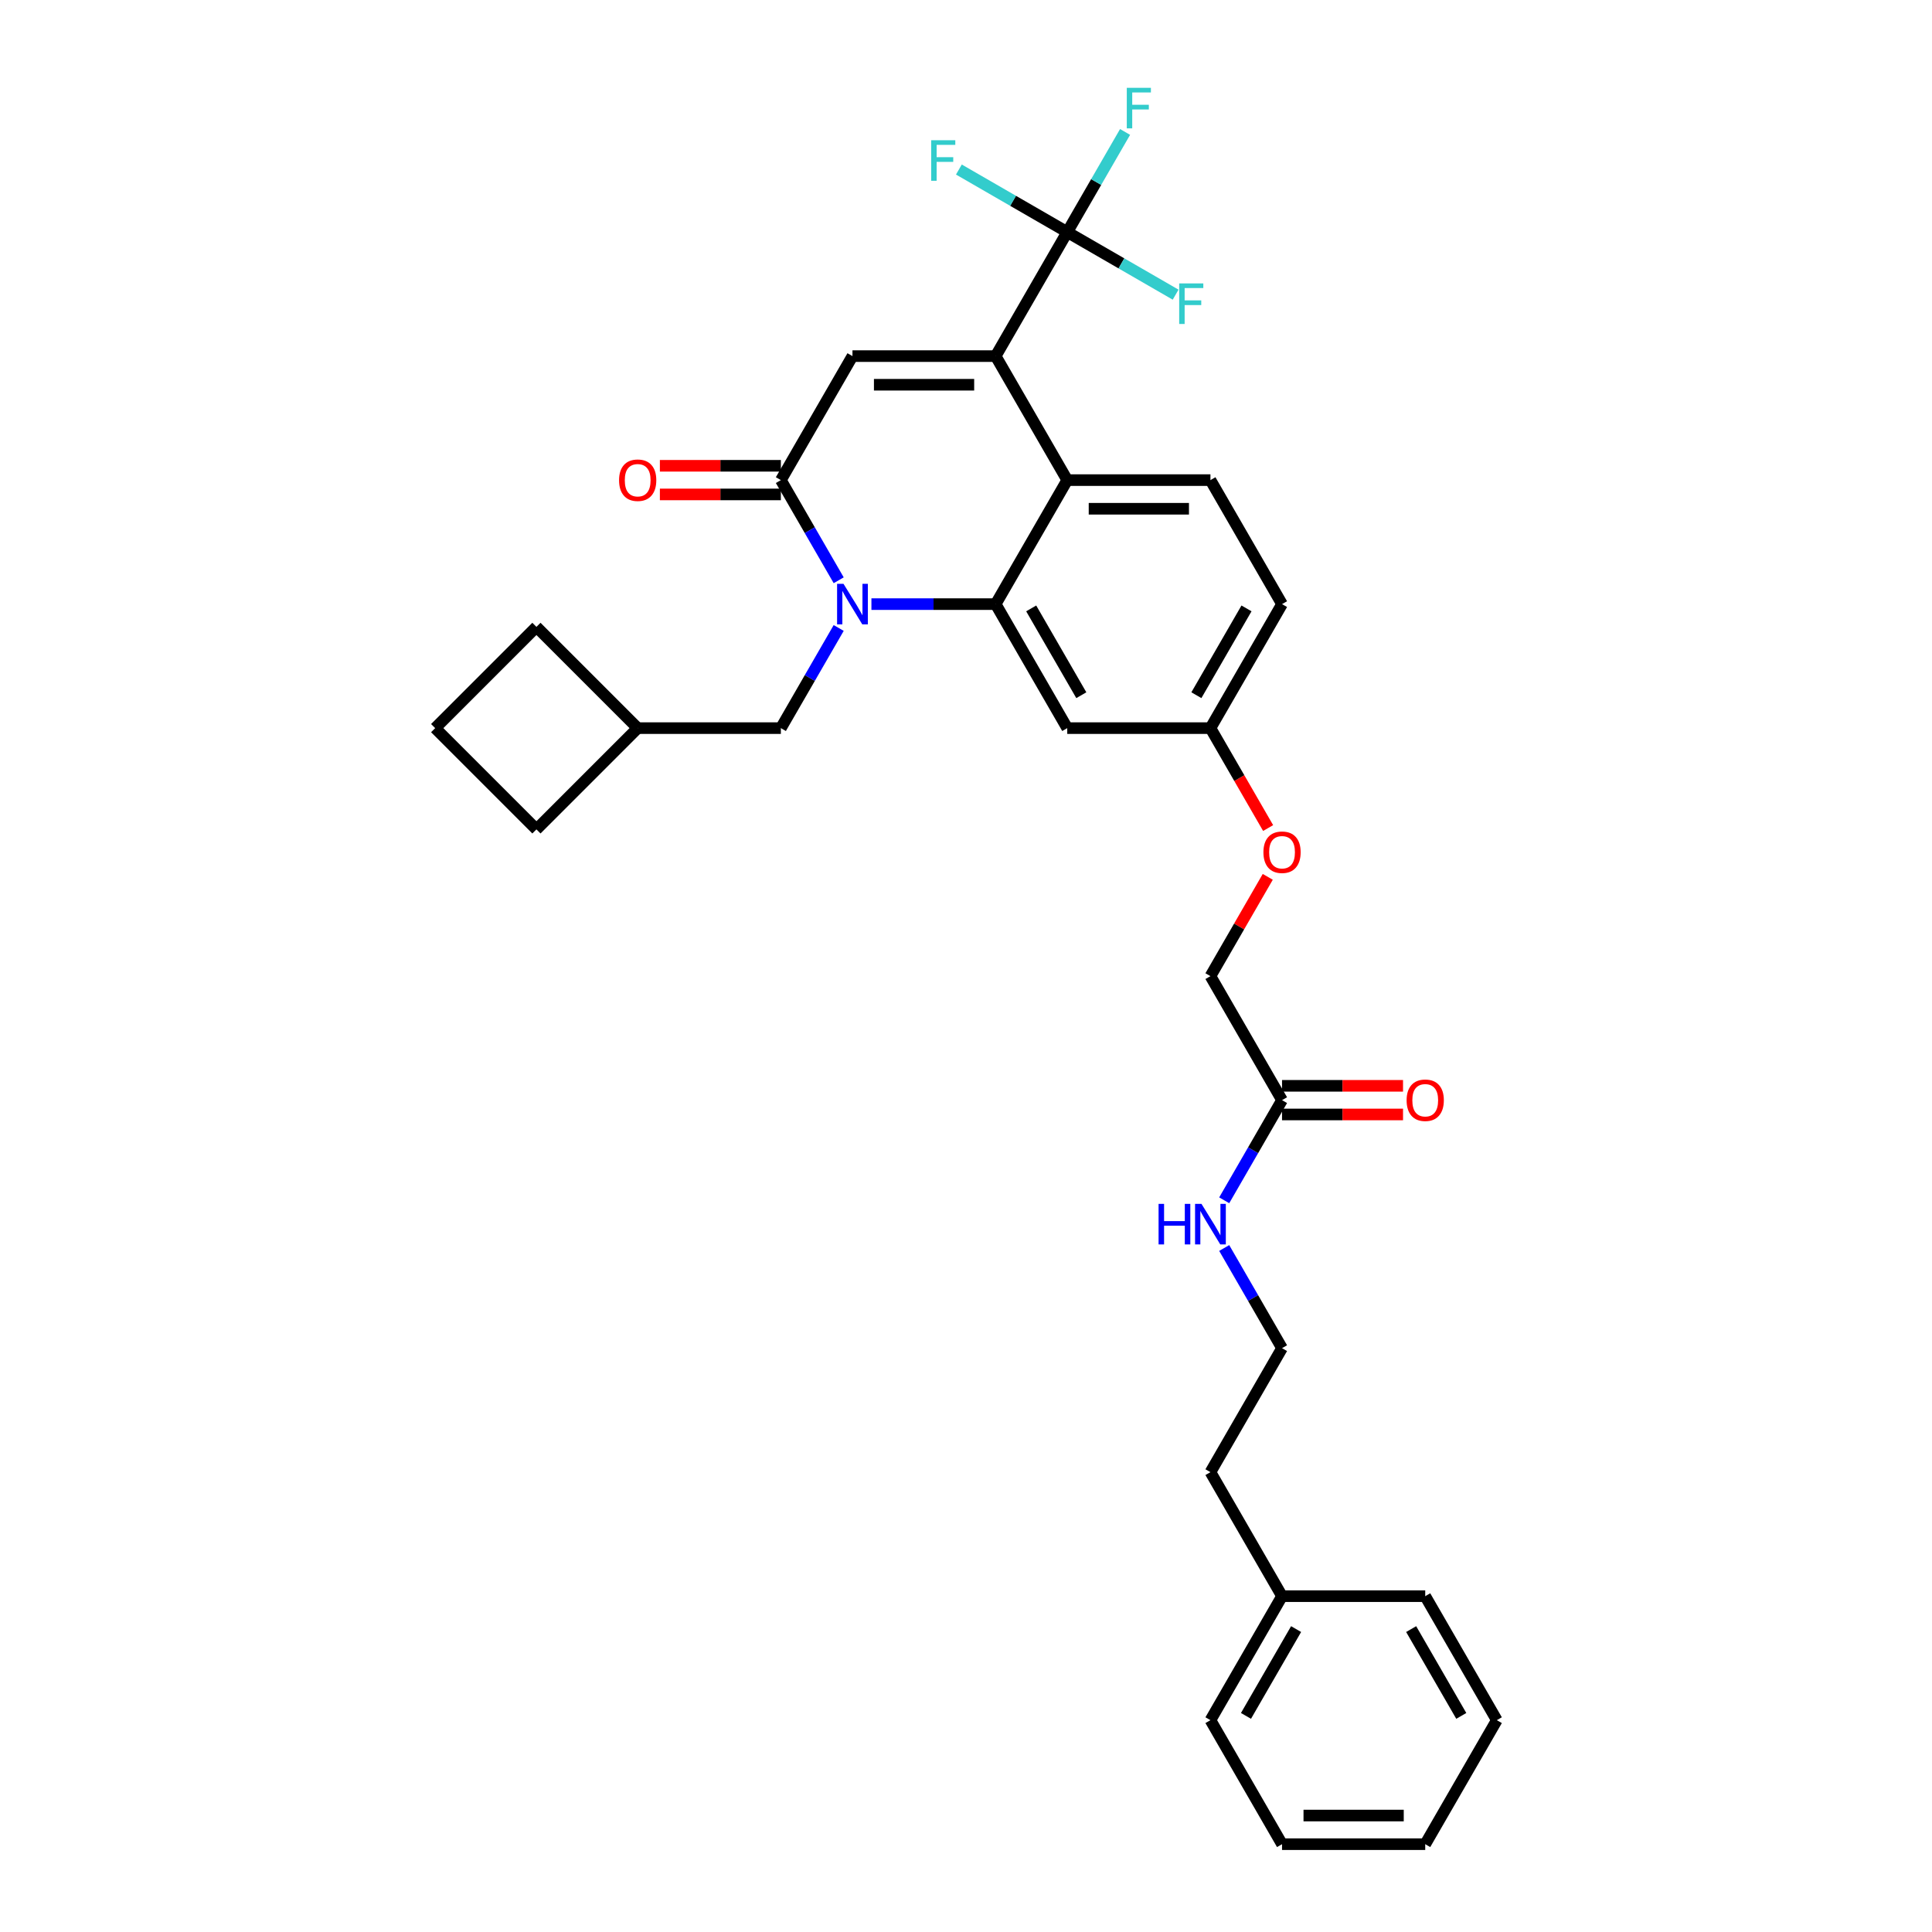 <?xml version='1.0' encoding='iso-8859-1'?>
<svg version='1.1' baseProfile='full'
              xmlns='http://www.w3.org/2000/svg'
                      xmlns:rdkit='http://www.rdkit.org/xml'
                      xmlns:xlink='http://www.w3.org/1999/xlink'
                  xml:space='preserve'
width='1000px' height='1000px' viewBox='0 0 1000 1000'>
<!-- END OF HEADER -->
<rect style='opacity:1.0;fill:#FFFFFF;stroke:none' width='1000' height='1000' x='0' y='0'> </rect>
<path class='bond-0' d='M 633.651,621.271 L 648.615,595.352' style='fill:none;fill-rule:evenodd;stroke:#0000FF;stroke-width:6px;stroke-linecap:butt;stroke-linejoin:miter;stroke-opacity:1' />
<path class='bond-0' d='M 648.615,595.352 L 663.58,569.433' style='fill:none;fill-rule:evenodd;stroke:#000000;stroke-width:6px;stroke-linecap:butt;stroke-linejoin:miter;stroke-opacity:1' />
<path class='bond-1' d='M 633.651,645.966 L 648.615,671.885' style='fill:none;fill-rule:evenodd;stroke:#0000FF;stroke-width:6px;stroke-linecap:butt;stroke-linejoin:miter;stroke-opacity:1' />
<path class='bond-1' d='M 648.615,671.885 L 663.58,697.804' style='fill:none;fill-rule:evenodd;stroke:#000000;stroke-width:6px;stroke-linecap:butt;stroke-linejoin:miter;stroke-opacity:1' />
<path class='bond-2' d='M 663.58,576.844 L 694.893,576.844' style='fill:none;fill-rule:evenodd;stroke:#000000;stroke-width:6px;stroke-linecap:butt;stroke-linejoin:miter;stroke-opacity:1' />
<path class='bond-2' d='M 694.893,576.844 L 726.207,576.844' style='fill:none;fill-rule:evenodd;stroke:#FF0000;stroke-width:6px;stroke-linecap:butt;stroke-linejoin:miter;stroke-opacity:1' />
<path class='bond-2' d='M 663.58,562.021 L 694.893,562.021' style='fill:none;fill-rule:evenodd;stroke:#000000;stroke-width:6px;stroke-linecap:butt;stroke-linejoin:miter;stroke-opacity:1' />
<path class='bond-2' d='M 694.893,562.021 L 726.207,562.021' style='fill:none;fill-rule:evenodd;stroke:#FF0000;stroke-width:6px;stroke-linecap:butt;stroke-linejoin:miter;stroke-opacity:1' />
<path class='bond-3' d='M 663.58,569.433 L 626.522,505.247' style='fill:none;fill-rule:evenodd;stroke:#000000;stroke-width:6px;stroke-linecap:butt;stroke-linejoin:miter;stroke-opacity:1' />
<path class='bond-4' d='M 663.58,826.175 L 626.522,761.989' style='fill:none;fill-rule:evenodd;stroke:#000000;stroke-width:6px;stroke-linecap:butt;stroke-linejoin:miter;stroke-opacity:1' />
<path class='bond-5' d='M 663.58,826.175 L 626.522,890.36' style='fill:none;fill-rule:evenodd;stroke:#000000;stroke-width:6px;stroke-linecap:butt;stroke-linejoin:miter;stroke-opacity:1' />
<path class='bond-5' d='M 670.858,843.214 L 644.918,888.144' style='fill:none;fill-rule:evenodd;stroke:#000000;stroke-width:6px;stroke-linecap:butt;stroke-linejoin:miter;stroke-opacity:1' />
<path class='bond-6' d='M 663.58,826.175 L 737.695,826.175' style='fill:none;fill-rule:evenodd;stroke:#000000;stroke-width:6px;stroke-linecap:butt;stroke-linejoin:miter;stroke-opacity:1' />
<path class='bond-7' d='M 663.58,697.804 L 626.522,761.989' style='fill:none;fill-rule:evenodd;stroke:#000000;stroke-width:6px;stroke-linecap:butt;stroke-linejoin:miter;stroke-opacity:1' />
<path class='bond-8' d='M 656.382,428.596 L 641.452,402.736' style='fill:none;fill-rule:evenodd;stroke:#FF0000;stroke-width:6px;stroke-linecap:butt;stroke-linejoin:miter;stroke-opacity:1' />
<path class='bond-8' d='M 641.452,402.736 L 626.522,376.876' style='fill:none;fill-rule:evenodd;stroke:#000000;stroke-width:6px;stroke-linecap:butt;stroke-linejoin:miter;stroke-opacity:1' />
<path class='bond-9' d='M 656.194,453.854 L 641.358,479.551' style='fill:none;fill-rule:evenodd;stroke:#FF0000;stroke-width:6px;stroke-linecap:butt;stroke-linejoin:miter;stroke-opacity:1' />
<path class='bond-9' d='M 641.358,479.551 L 626.522,505.247' style='fill:none;fill-rule:evenodd;stroke:#000000;stroke-width:6px;stroke-linecap:butt;stroke-linejoin:miter;stroke-opacity:1' />
<path class='bond-10' d='M 626.522,376.876 L 663.58,312.691' style='fill:none;fill-rule:evenodd;stroke:#000000;stroke-width:6px;stroke-linecap:butt;stroke-linejoin:miter;stroke-opacity:1' />
<path class='bond-10' d='M 619.244,359.837 L 645.184,314.907' style='fill:none;fill-rule:evenodd;stroke:#000000;stroke-width:6px;stroke-linecap:butt;stroke-linejoin:miter;stroke-opacity:1' />
<path class='bond-11' d='M 626.522,376.876 L 552.407,376.876' style='fill:none;fill-rule:evenodd;stroke:#000000;stroke-width:6px;stroke-linecap:butt;stroke-linejoin:miter;stroke-opacity:1' />
<path class='bond-12' d='M 663.58,312.691 L 626.522,248.506' style='fill:none;fill-rule:evenodd;stroke:#000000;stroke-width:6px;stroke-linecap:butt;stroke-linejoin:miter;stroke-opacity:1' />
<path class='bond-13' d='M 626.522,248.506 L 552.407,248.506' style='fill:none;fill-rule:evenodd;stroke:#000000;stroke-width:6px;stroke-linecap:butt;stroke-linejoin:miter;stroke-opacity:1' />
<path class='bond-13' d='M 615.405,263.329 L 563.524,263.329' style='fill:none;fill-rule:evenodd;stroke:#000000;stroke-width:6px;stroke-linecap:butt;stroke-linejoin:miter;stroke-opacity:1' />
<path class='bond-14' d='M 552.407,376.876 L 515.35,312.691' style='fill:none;fill-rule:evenodd;stroke:#000000;stroke-width:6px;stroke-linecap:butt;stroke-linejoin:miter;stroke-opacity:1' />
<path class='bond-14' d='M 559.686,359.837 L 533.745,314.907' style='fill:none;fill-rule:evenodd;stroke:#000000;stroke-width:6px;stroke-linecap:butt;stroke-linejoin:miter;stroke-opacity:1' />
<path class='bond-15' d='M 515.35,312.691 L 552.407,248.506' style='fill:none;fill-rule:evenodd;stroke:#000000;stroke-width:6px;stroke-linecap:butt;stroke-linejoin:miter;stroke-opacity:1' />
<path class='bond-16' d='M 515.35,312.691 L 483.199,312.691' style='fill:none;fill-rule:evenodd;stroke:#000000;stroke-width:6px;stroke-linecap:butt;stroke-linejoin:miter;stroke-opacity:1' />
<path class='bond-16' d='M 483.199,312.691 L 451.048,312.691' style='fill:none;fill-rule:evenodd;stroke:#0000FF;stroke-width:6px;stroke-linecap:butt;stroke-linejoin:miter;stroke-opacity:1' />
<path class='bond-17' d='M 552.407,248.506 L 515.35,184.32' style='fill:none;fill-rule:evenodd;stroke:#000000;stroke-width:6px;stroke-linecap:butt;stroke-linejoin:miter;stroke-opacity:1' />
<path class='bond-18' d='M 515.35,184.32 L 552.407,120.135' style='fill:none;fill-rule:evenodd;stroke:#000000;stroke-width:6px;stroke-linecap:butt;stroke-linejoin:miter;stroke-opacity:1' />
<path class='bond-19' d='M 515.35,184.32 L 441.235,184.32' style='fill:none;fill-rule:evenodd;stroke:#000000;stroke-width:6px;stroke-linecap:butt;stroke-linejoin:miter;stroke-opacity:1' />
<path class='bond-19' d='M 504.232,199.143 L 452.352,199.143' style='fill:none;fill-rule:evenodd;stroke:#000000;stroke-width:6px;stroke-linecap:butt;stroke-linejoin:miter;stroke-opacity:1' />
<path class='bond-20' d='M 441.235,184.32 L 404.177,248.506' style='fill:none;fill-rule:evenodd;stroke:#000000;stroke-width:6px;stroke-linecap:butt;stroke-linejoin:miter;stroke-opacity:1' />
<path class='bond-21' d='M 404.177,248.506 L 419.142,274.425' style='fill:none;fill-rule:evenodd;stroke:#000000;stroke-width:6px;stroke-linecap:butt;stroke-linejoin:miter;stroke-opacity:1' />
<path class='bond-21' d='M 419.142,274.425 L 434.106,300.343' style='fill:none;fill-rule:evenodd;stroke:#0000FF;stroke-width:6px;stroke-linecap:butt;stroke-linejoin:miter;stroke-opacity:1' />
<path class='bond-22' d='M 404.177,241.094 L 372.864,241.094' style='fill:none;fill-rule:evenodd;stroke:#000000;stroke-width:6px;stroke-linecap:butt;stroke-linejoin:miter;stroke-opacity:1' />
<path class='bond-22' d='M 372.864,241.094 L 341.55,241.094' style='fill:none;fill-rule:evenodd;stroke:#FF0000;stroke-width:6px;stroke-linecap:butt;stroke-linejoin:miter;stroke-opacity:1' />
<path class='bond-22' d='M 404.177,255.917 L 372.864,255.917' style='fill:none;fill-rule:evenodd;stroke:#000000;stroke-width:6px;stroke-linecap:butt;stroke-linejoin:miter;stroke-opacity:1' />
<path class='bond-22' d='M 372.864,255.917 L 341.55,255.917' style='fill:none;fill-rule:evenodd;stroke:#FF0000;stroke-width:6px;stroke-linecap:butt;stroke-linejoin:miter;stroke-opacity:1' />
<path class='bond-23' d='M 434.106,325.039 L 419.142,350.958' style='fill:none;fill-rule:evenodd;stroke:#0000FF;stroke-width:6px;stroke-linecap:butt;stroke-linejoin:miter;stroke-opacity:1' />
<path class='bond-23' d='M 419.142,350.958 L 404.177,376.876' style='fill:none;fill-rule:evenodd;stroke:#000000;stroke-width:6px;stroke-linecap:butt;stroke-linejoin:miter;stroke-opacity:1' />
<path class='bond-24' d='M 330.062,376.876 L 277.655,324.469' style='fill:none;fill-rule:evenodd;stroke:#000000;stroke-width:6px;stroke-linecap:butt;stroke-linejoin:miter;stroke-opacity:1' />
<path class='bond-25' d='M 330.062,376.876 L 277.655,429.284' style='fill:none;fill-rule:evenodd;stroke:#000000;stroke-width:6px;stroke-linecap:butt;stroke-linejoin:miter;stroke-opacity:1' />
<path class='bond-26' d='M 330.062,376.876 L 404.177,376.876' style='fill:none;fill-rule:evenodd;stroke:#000000;stroke-width:6px;stroke-linecap:butt;stroke-linejoin:miter;stroke-opacity:1' />
<path class='bond-27' d='M 277.655,324.469 L 225.248,376.876' style='fill:none;fill-rule:evenodd;stroke:#000000;stroke-width:6px;stroke-linecap:butt;stroke-linejoin:miter;stroke-opacity:1' />
<path class='bond-28' d='M 225.248,376.876 L 277.655,429.284' style='fill:none;fill-rule:evenodd;stroke:#000000;stroke-width:6px;stroke-linecap:butt;stroke-linejoin:miter;stroke-opacity:1' />
<path class='bond-29' d='M 552.407,120.135 L 567.372,94.216' style='fill:none;fill-rule:evenodd;stroke:#000000;stroke-width:6px;stroke-linecap:butt;stroke-linejoin:miter;stroke-opacity:1' />
<path class='bond-29' d='M 567.372,94.216 L 582.336,68.297' style='fill:none;fill-rule:evenodd;stroke:#33CCCC;stroke-width:6px;stroke-linecap:butt;stroke-linejoin:miter;stroke-opacity:1' />
<path class='bond-30' d='M 552.407,120.135 L 524.361,103.942' style='fill:none;fill-rule:evenodd;stroke:#000000;stroke-width:6px;stroke-linecap:butt;stroke-linejoin:miter;stroke-opacity:1' />
<path class='bond-30' d='M 524.361,103.942 L 496.315,87.75' style='fill:none;fill-rule:evenodd;stroke:#33CCCC;stroke-width:6px;stroke-linecap:butt;stroke-linejoin:miter;stroke-opacity:1' />
<path class='bond-31' d='M 552.407,120.135 L 580.453,136.327' style='fill:none;fill-rule:evenodd;stroke:#000000;stroke-width:6px;stroke-linecap:butt;stroke-linejoin:miter;stroke-opacity:1' />
<path class='bond-31' d='M 580.453,136.327 L 608.499,152.519' style='fill:none;fill-rule:evenodd;stroke:#33CCCC;stroke-width:6px;stroke-linecap:butt;stroke-linejoin:miter;stroke-opacity:1' />
<path class='bond-32' d='M 626.522,890.36 L 663.58,954.545' style='fill:none;fill-rule:evenodd;stroke:#000000;stroke-width:6px;stroke-linecap:butt;stroke-linejoin:miter;stroke-opacity:1' />
<path class='bond-33' d='M 737.695,826.175 L 774.752,890.36' style='fill:none;fill-rule:evenodd;stroke:#000000;stroke-width:6px;stroke-linecap:butt;stroke-linejoin:miter;stroke-opacity:1' />
<path class='bond-33' d='M 730.416,843.214 L 756.356,888.144' style='fill:none;fill-rule:evenodd;stroke:#000000;stroke-width:6px;stroke-linecap:butt;stroke-linejoin:miter;stroke-opacity:1' />
<path class='bond-34' d='M 663.58,954.545 L 737.695,954.545' style='fill:none;fill-rule:evenodd;stroke:#000000;stroke-width:6px;stroke-linecap:butt;stroke-linejoin:miter;stroke-opacity:1' />
<path class='bond-34' d='M 674.697,939.722 L 726.577,939.722' style='fill:none;fill-rule:evenodd;stroke:#000000;stroke-width:6px;stroke-linecap:butt;stroke-linejoin:miter;stroke-opacity:1' />
<path class='bond-35' d='M 774.752,890.36 L 737.695,954.545' style='fill:none;fill-rule:evenodd;stroke:#000000;stroke-width:6px;stroke-linecap:butt;stroke-linejoin:miter;stroke-opacity:1' />
<path  class='atom-0' d='M 599.678 623.124
L 602.524 623.124
L 602.524 632.047
L 613.256 632.047
L 613.256 623.124
L 616.102 623.124
L 616.102 644.113
L 613.256 644.113
L 613.256 634.419
L 602.524 634.419
L 602.524 644.113
L 599.678 644.113
L 599.678 623.124
' fill='#0000FF'/>
<path  class='atom-0' d='M 621.883 623.124
L 628.76 634.241
Q 629.442 635.338, 630.539 637.324
Q 631.636 639.31, 631.695 639.429
L 631.695 623.124
L 634.482 623.124
L 634.482 644.113
L 631.606 644.113
L 624.225 631.958
Q 623.365 630.535, 622.446 628.905
Q 621.556 627.274, 621.29 626.77
L 621.29 644.113
L 618.562 644.113
L 618.562 623.124
L 621.883 623.124
' fill='#0000FF'/>
<path  class='atom-3' d='M 728.06 569.492
Q 728.06 564.452, 730.55 561.636
Q 733.04 558.82, 737.695 558.82
Q 742.349 558.82, 744.839 561.636
Q 747.33 564.452, 747.33 569.492
Q 747.33 574.591, 744.81 577.496
Q 742.29 580.372, 737.695 580.372
Q 733.07 580.372, 730.55 577.496
Q 728.06 574.621, 728.06 569.492
M 737.695 578
Q 740.896 578, 742.616 575.866
Q 744.365 573.702, 744.365 569.492
Q 744.365 565.371, 742.616 563.296
Q 740.896 561.191, 737.695 561.191
Q 734.493 561.191, 732.744 563.266
Q 731.024 565.342, 731.024 569.492
Q 731.024 573.731, 732.744 575.866
Q 734.493 578, 737.695 578
' fill='#FF0000'/>
<path  class='atom-5' d='M 653.945 441.121
Q 653.945 436.081, 656.435 433.265
Q 658.925 430.449, 663.58 430.449
Q 668.234 430.449, 670.724 433.265
Q 673.215 436.081, 673.215 441.121
Q 673.215 446.22, 670.695 449.126
Q 668.175 452.001, 663.58 452.001
Q 658.955 452.001, 656.435 449.126
Q 653.945 446.25, 653.945 441.121
M 663.58 449.63
Q 666.781 449.63, 668.501 447.495
Q 670.25 445.331, 670.25 441.121
Q 670.25 437, 668.501 434.925
Q 666.781 432.82, 663.58 432.82
Q 660.378 432.82, 658.629 434.896
Q 656.909 436.971, 656.909 441.121
Q 656.909 445.361, 658.629 447.495
Q 660.378 449.63, 663.58 449.63
' fill='#FF0000'/>
<path  class='atom-15' d='M 436.595 302.196
L 443.473 313.314
Q 444.155 314.41, 445.252 316.397
Q 446.349 318.383, 446.408 318.502
L 446.408 302.196
L 449.195 302.196
L 449.195 323.186
L 446.319 323.186
L 438.937 311.031
Q 438.077 309.608, 437.158 307.977
Q 436.269 306.347, 436.002 305.843
L 436.002 323.186
L 433.275 323.186
L 433.275 302.196
L 436.595 302.196
' fill='#0000FF'/>
<path  class='atom-16' d='M 320.427 248.565
Q 320.427 243.525, 322.918 240.709
Q 325.408 237.892, 330.062 237.892
Q 334.717 237.892, 337.207 240.709
Q 339.697 243.525, 339.697 248.565
Q 339.697 253.664, 337.177 256.569
Q 334.657 259.445, 330.062 259.445
Q 325.438 259.445, 322.918 256.569
Q 320.427 253.694, 320.427 248.565
M 330.062 257.073
Q 333.264 257.073, 334.984 254.939
Q 336.733 252.775, 336.733 248.565
Q 336.733 244.444, 334.984 242.369
Q 333.264 240.264, 330.062 240.264
Q 326.861 240.264, 325.111 242.339
Q 323.392 244.414, 323.392 248.565
Q 323.392 252.804, 325.111 254.939
Q 326.861 257.073, 330.062 257.073
' fill='#FF0000'/>
<path  class='atom-22' d='M 583.224 45.455
L 595.705 45.455
L 595.705 47.856
L 586.041 47.856
L 586.041 54.23
L 594.638 54.23
L 594.638 56.661
L 586.041 56.661
L 586.041 66.444
L 583.224 66.444
L 583.224 45.455
' fill='#33CCCC'/>
<path  class='atom-23' d='M 481.981 72.582
L 494.462 72.582
L 494.462 74.984
L 484.798 74.984
L 484.798 81.358
L 493.395 81.358
L 493.395 83.789
L 484.798 83.789
L 484.798 93.572
L 481.981 93.572
L 481.981 72.582
' fill='#33CCCC'/>
<path  class='atom-24' d='M 610.352 146.697
L 622.833 146.697
L 622.833 149.099
L 613.169 149.099
L 613.169 155.473
L 621.766 155.473
L 621.766 157.904
L 613.169 157.904
L 613.169 167.687
L 610.352 167.687
L 610.352 146.697
' fill='#33CCCC'/>
</svg>
